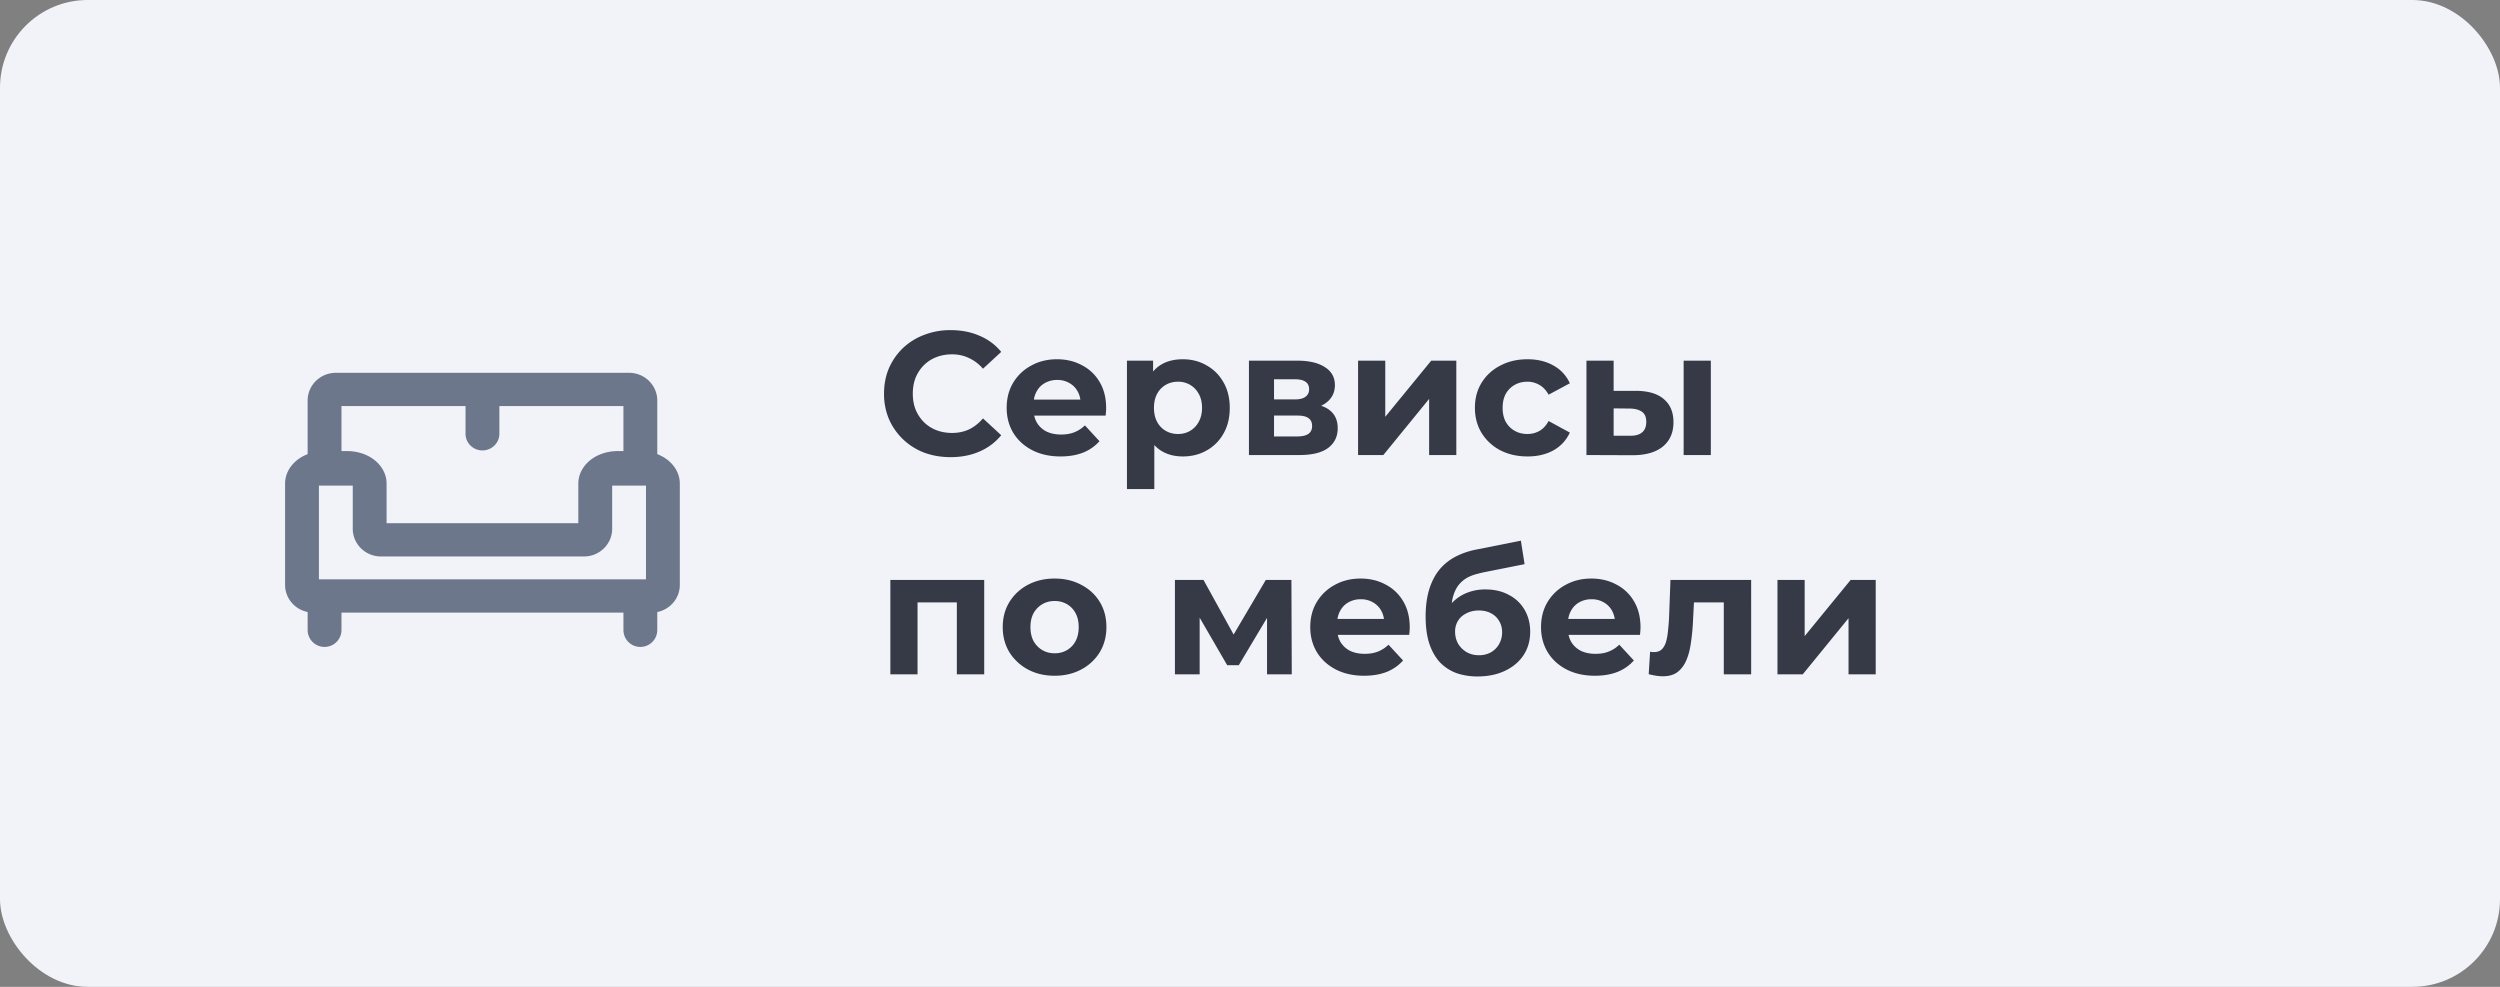 <svg width="228" height="90" fill="none" xmlns="http://www.w3.org/2000/svg"><rect width="100%" height="100%" fill="#808080" stroke="none"/><g clip-path="url(#a)"><rect width="228" height="90" rx="8" fill="#F1F3F9"/><path d="M86.688 41.692c-.864 0-1.67-.139-2.416-.416a5.775 5.775 0 0 1-1.92-1.216 5.71 5.71 0 0 1-1.28-1.84 5.88 5.88 0 0 1-.448-2.32c0-.843.15-1.616.448-2.32a5.71 5.71 0 0 1 1.28-1.84 5.744 5.744 0 0 1 1.936-1.2 6.574 6.574 0 0 1 2.416-.432c.97 0 1.845.17 2.624.512.79.33 1.45.821 1.984 1.472l-1.664 1.536a3.797 3.797 0 0 0-1.28-.976 3.52 3.52 0 0 0-1.536-.336c-.523 0-1.003.085-1.44.256-.437.17-.816.416-1.136.736-.32.32-.57.699-.752 1.136-.17.437-.256.923-.256 1.456 0 .533.085 1.019.256 1.456.181.437.432.816.752 1.136.32.32.699.565 1.136.736.437.17.917.256 1.44.256.555 0 1.067-.107 1.536-.32.47-.224.896-.56 1.28-1.008l1.664 1.536a5.186 5.186 0 0 1-1.984 1.488c-.779.341-1.659.512-2.64.512zm10.032-.064c-.98 0-1.845-.192-2.591-.576-.737-.384-1.307-.907-1.713-1.568-.405-.672-.608-1.435-.608-2.288 0-.864.198-1.627.592-2.288a4.235 4.235 0 0 1 1.648-1.568c.694-.384 1.478-.576 2.352-.576.843 0 1.6.181 2.272.544a3.935 3.935 0 0 1 1.617 1.536c.394.661.592 1.456.592 2.384 0 .096-.006.208-.016.336l-.032.336h-6.992v-1.456h5.68l-.96.432c0-.448-.091-.837-.273-1.168a1.93 1.93 0 0 0-.751-.768 2.135 2.135 0 0 0-1.12-.288 2.22 2.22 0 0 0-1.136.288c-.32.181-.571.443-.753.784-.18.33-.272.725-.272 1.184v.384c0 .47.102.885.305 1.248.213.352.506.624.88.816.383.181.831.272 1.343.272.46 0 .86-.07 1.2-.208a2.92 2.92 0 0 0 .96-.624l1.329 1.44a3.95 3.95 0 0 1-1.489 1.04c-.597.235-1.285.352-2.064.352zm11.146 0c-.726 0-1.36-.16-1.904-.48-.544-.32-.971-.805-1.28-1.456-.299-.661-.448-1.493-.448-2.496 0-1.013.144-1.845.432-2.496.288-.65.704-1.136 1.248-1.456.544-.32 1.194-.48 1.952-.48.81 0 1.536.187 2.176.56.65.363 1.162.875 1.536 1.536.384.661.576 1.44.576 2.336 0 .907-.192 1.69-.576 2.352a3.947 3.947 0 0 1-1.536 1.536c-.64.363-1.366.544-2.176.544zm-5.088 2.976V32.892h2.384v1.76l-.048 2.56.16 2.544v4.848h-2.496zm4.656-5.024c.416 0 .784-.096 1.104-.288.33-.192.592-.464.784-.816.202-.363.304-.79.304-1.28 0-.501-.102-.928-.304-1.28a2.068 2.068 0 0 0-.784-.816 2.104 2.104 0 0 0-1.104-.288c-.416 0-.79.096-1.12.288a2.061 2.061 0 0 0-.784.816c-.192.352-.288.779-.288 1.28 0 .49.096.917.288 1.28.192.352.453.624.784.816.33.192.704.288 1.12.288zm6.469 1.92v-8.608h4.4c1.077 0 1.92.197 2.528.592.608.384.912.928.912 1.632 0 .704-.288 1.259-.864 1.664-.565.395-1.317.592-2.256.592l.256-.576c1.045 0 1.824.192 2.336.576.523.384.784.944.784 1.68 0 .757-.288 1.355-.864 1.792-.576.437-1.456.656-2.64.656h-4.592zm2.288-1.696h2.096c.459 0 .8-.075 1.024-.224.235-.16.352-.4.352-.72 0-.33-.107-.57-.32-.72-.213-.16-.549-.24-1.008-.24h-2.144v1.904zm0-3.376h1.888c.437 0 .763-.08.976-.24.224-.16.336-.39.336-.688 0-.31-.112-.539-.336-.688-.213-.15-.539-.224-.976-.224h-1.888v1.84zm7.665 5.072v-8.608h2.48v5.12l4.192-5.12h2.288V41.5h-2.48v-5.12l-4.176 5.12h-2.304zm15.456.128c-.928 0-1.755-.187-2.48-.56a4.376 4.376 0 0 1-1.712-1.584c-.406-.672-.608-1.435-.608-2.288 0-.864.202-1.627.608-2.288a4.262 4.262 0 0 1 1.712-1.568c.725-.384 1.552-.576 2.48-.576.906 0 1.696.192 2.368.576a3.421 3.421 0 0 1 1.488 1.616l-1.936 1.04c-.224-.405-.507-.704-.848-.896a2.13 2.13 0 0 0-1.088-.288c-.427 0-.811.096-1.152.288a2.132 2.132 0 0 0-.816.816c-.192.352-.288.779-.288 1.28s.096.928.288 1.28c.202.352.474.624.816.816.341.192.725.288 1.152.288.394 0 .757-.09 1.088-.272.341-.192.624-.496.848-.912l1.936 1.056a3.521 3.521 0 0 1-1.488 1.616c-.672.373-1.462.56-2.368.56zm14.236-.128v-8.608h2.48V41.5h-2.48zm-4.336-5.856c1.131.01 1.979.267 2.544.768.576.49.864 1.19.864 2.096 0 .95-.325 1.69-.976 2.224-.65.523-1.573.784-2.768.784l-4.192-.016v-8.608h2.48v2.752h2.048zm-.56 4.096c.48.01.848-.09 1.104-.304.256-.213.384-.533.384-.96 0-.427-.128-.73-.384-.912-.256-.192-.624-.293-1.104-.304l-1.488-.016v2.496h1.488zM81.2 61.5v-8.608h8.56V61.5h-2.496v-7.12l.56.56H83.12l.56-.56v7.12H81.2zm14.985.128c-.917 0-1.733-.192-2.448-.576a4.484 4.484 0 0 1-1.68-1.568c-.405-.672-.608-1.435-.608-2.288 0-.864.203-1.627.608-2.288a4.32 4.32 0 0 1 1.68-1.568c.715-.384 1.53-.576 2.448-.576.907 0 1.718.192 2.432.576.715.373 1.275.89 1.68 1.552.405.661.608 1.43.608 2.304 0 .853-.203 1.616-.608 2.288a4.33 4.33 0 0 1-1.68 1.568c-.715.384-1.525.576-2.432.576zm0-2.048c.416 0 .79-.096 1.12-.288.33-.192.592-.464.784-.816.192-.363.288-.79.288-1.28 0-.501-.096-.928-.288-1.28a2.063 2.063 0 0 0-.784-.816 2.19 2.19 0 0 0-1.12-.288c-.416 0-.79.096-1.12.288-.33.192-.597.464-.8.816-.192.352-.288.779-.288 1.28 0 .49.096.917.288 1.28.203.352.47.624.8.816.33.192.704.288 1.12.288zm10.968 1.92v-8.608h2.608l3.248 5.888h-1.04l3.472-5.888h2.336l.032 8.608h-2.256v-6.048l.384.256-2.96 4.96h-1.056l-2.976-5.136.464-.112v6.08h-2.256zm17.255.128c-.981 0-1.845-.192-2.592-.576-.736-.384-1.307-.907-1.712-1.568-.405-.672-.608-1.435-.608-2.288 0-.864.197-1.627.592-2.288a4.235 4.235 0 0 1 1.648-1.568c.693-.384 1.477-.576 2.352-.576.843 0 1.6.181 2.272.544a3.93 3.93 0 0 1 1.616 1.536c.395.661.592 1.456.592 2.384 0 .096-.005.208-.016.336l-.032.336h-6.992v-1.456h5.68l-.96.432c0-.448-.091-.837-.272-1.168a1.927 1.927 0 0 0-.752-.768 2.134 2.134 0 0 0-1.12-.288 2.22 2.22 0 0 0-1.136.288c-.32.181-.571.443-.752.784-.181.33-.272.725-.272 1.184v.384c0 .47.101.885.304 1.248.213.352.507.624.88.816.384.181.832.272 1.344.272.459 0 .859-.07 1.2-.208a2.92 2.92 0 0 0 .96-.624l1.328 1.44a3.949 3.949 0 0 1-1.488 1.04c-.597.235-1.285.352-2.064.352zm10.345.064a5.753 5.753 0 0 1-1.92-.304 4.034 4.034 0 0 1-1.504-.976c-.416-.448-.741-1.019-.976-1.712-.224-.693-.336-1.52-.336-2.48 0-.683.059-1.307.176-1.872a6.114 6.114 0 0 1 .528-1.536c.235-.47.534-.88.896-1.232a4.863 4.863 0 0 1 1.296-.896 7.052 7.052 0 0 1 1.696-.56l4.096-.816.336 2.144-3.616.72c-.213.043-.458.101-.736.176a3.85 3.85 0 0 0-.816.304 2.76 2.76 0 0 0-.752.592c-.224.245-.405.57-.544.976-.138.395-.208.885-.208 1.472 0 .181.006.32.016.416.022.096.038.197.048.304.022.107.032.272.032.496l-.8-.784c.235-.501.534-.928.896-1.28.374-.352.8-.619 1.28-.8a4.446 4.446 0 0 1 1.632-.288c.811 0 1.52.165 2.128.496a3.47 3.47 0 0 1 1.44 1.36c.342.587.512 1.253.512 2 0 .81-.202 1.525-.608 2.144-.405.608-.97 1.083-1.696 1.424-.714.341-1.546.512-2.496.512zm.128-1.936a2.2 2.2 0 0 0 1.104-.272c.32-.192.566-.443.736-.752.182-.32.272-.677.272-1.072 0-.384-.09-.725-.272-1.024a1.799 1.799 0 0 0-.736-.704c-.32-.17-.693-.256-1.12-.256-.416 0-.789.085-1.12.256-.33.16-.586.384-.768.672a1.855 1.855 0 0 0-.272 1.008c0 .395.091.757.272 1.088.192.32.448.576.768.768.331.192.71.288 1.136.288zm10.574 1.872c-.981 0-1.845-.192-2.592-.576-.736-.384-1.307-.907-1.712-1.568-.405-.672-.608-1.435-.608-2.288 0-.864.197-1.627.592-2.288a4.235 4.235 0 0 1 1.648-1.568c.693-.384 1.477-.576 2.352-.576.843 0 1.6.181 2.272.544a3.93 3.93 0 0 1 1.616 1.536c.395.661.592 1.456.592 2.384 0 .096-.005.208-.016.336l-.032.336h-6.992v-1.456h5.68l-.96.432c0-.448-.091-.837-.272-1.168a1.927 1.927 0 0 0-.752-.768 2.134 2.134 0 0 0-1.12-.288 2.22 2.22 0 0 0-1.136.288c-.32.181-.571.443-.752.784-.181.33-.272.725-.272 1.184v.384c0 .47.101.885.304 1.248.213.352.507.624.88.816.384.181.832.272 1.344.272.459 0 .859-.07 1.2-.208a2.92 2.92 0 0 0 .96-.624l1.328 1.44a3.949 3.949 0 0 1-1.488 1.04c-.597.235-1.285.352-2.064.352zm4.907-.144.128-2.048.192.032h.176c.299 0 .533-.085.704-.256.171-.17.299-.4.384-.688.085-.299.144-.635.176-1.008.043-.373.075-.763.096-1.168l.128-3.456h7.36V61.5h-2.496v-7.168l.56.608h-3.776l.528-.64-.112 2.16a19.88 19.88 0 0 1-.192 2.112c-.085.64-.229 1.195-.432 1.664-.203.459-.475.816-.816 1.072-.341.245-.779.368-1.312.368-.192 0-.395-.016-.608-.048a6.644 6.644 0 0 1-.688-.144zm11.744.016v-8.608h2.48v5.12l4.192-5.12h2.288V61.5h-2.48v-5.12l-4.176 5.12h-2.304z" fill="#363A47"/><path fill-rule="evenodd" clip-rule="evenodd" d="M30.629 34c-1.42 0-2.572 1.132-2.572 2.528v4.89a3.705 3.705 0 0 0-.816.434c-.66.47-1.241 1.25-1.241 2.264v9.223c0 1.223.883 2.244 2.057 2.478v1.64a1.543 1.543 0 0 0 3.086 0v-1.59h25.714v1.59a1.543 1.543 0 0 0 3.086 0v-1.64C61.117 55.583 62 54.562 62 53.339v-9.224c0-1.012-.58-1.793-1.241-2.263a3.705 3.705 0 0 0-.816-.435v-4.89c0-1.395-1.151-2.527-2.572-2.527H30.63zm26.228 3.033v4.104h-.514c-.857 0-1.696.244-2.359.715-.66.47-1.241 1.25-1.241 2.264v3.6H35.257v-3.6c0-1.013-.58-1.794-1.241-2.264-.663-.47-1.502-.715-2.359-.715h-.514v-4.104h11.314v2.528c0 .838.69 1.517 1.543 1.517.852 0 1.543-.68 1.543-1.517v-2.528h11.314zm-27.771 7.255v8.546h29.828v-8.547H55.83v3.935c0 1.396-1.152 2.528-2.572 2.528H34.743c-1.42 0-2.572-1.132-2.572-2.528v-3.934h-3.085z" fill="#6D778B"/></g><defs><clipPath id="a"><rect width="228" height="90" rx="8" fill="#fff"/></clipPath></defs></svg>